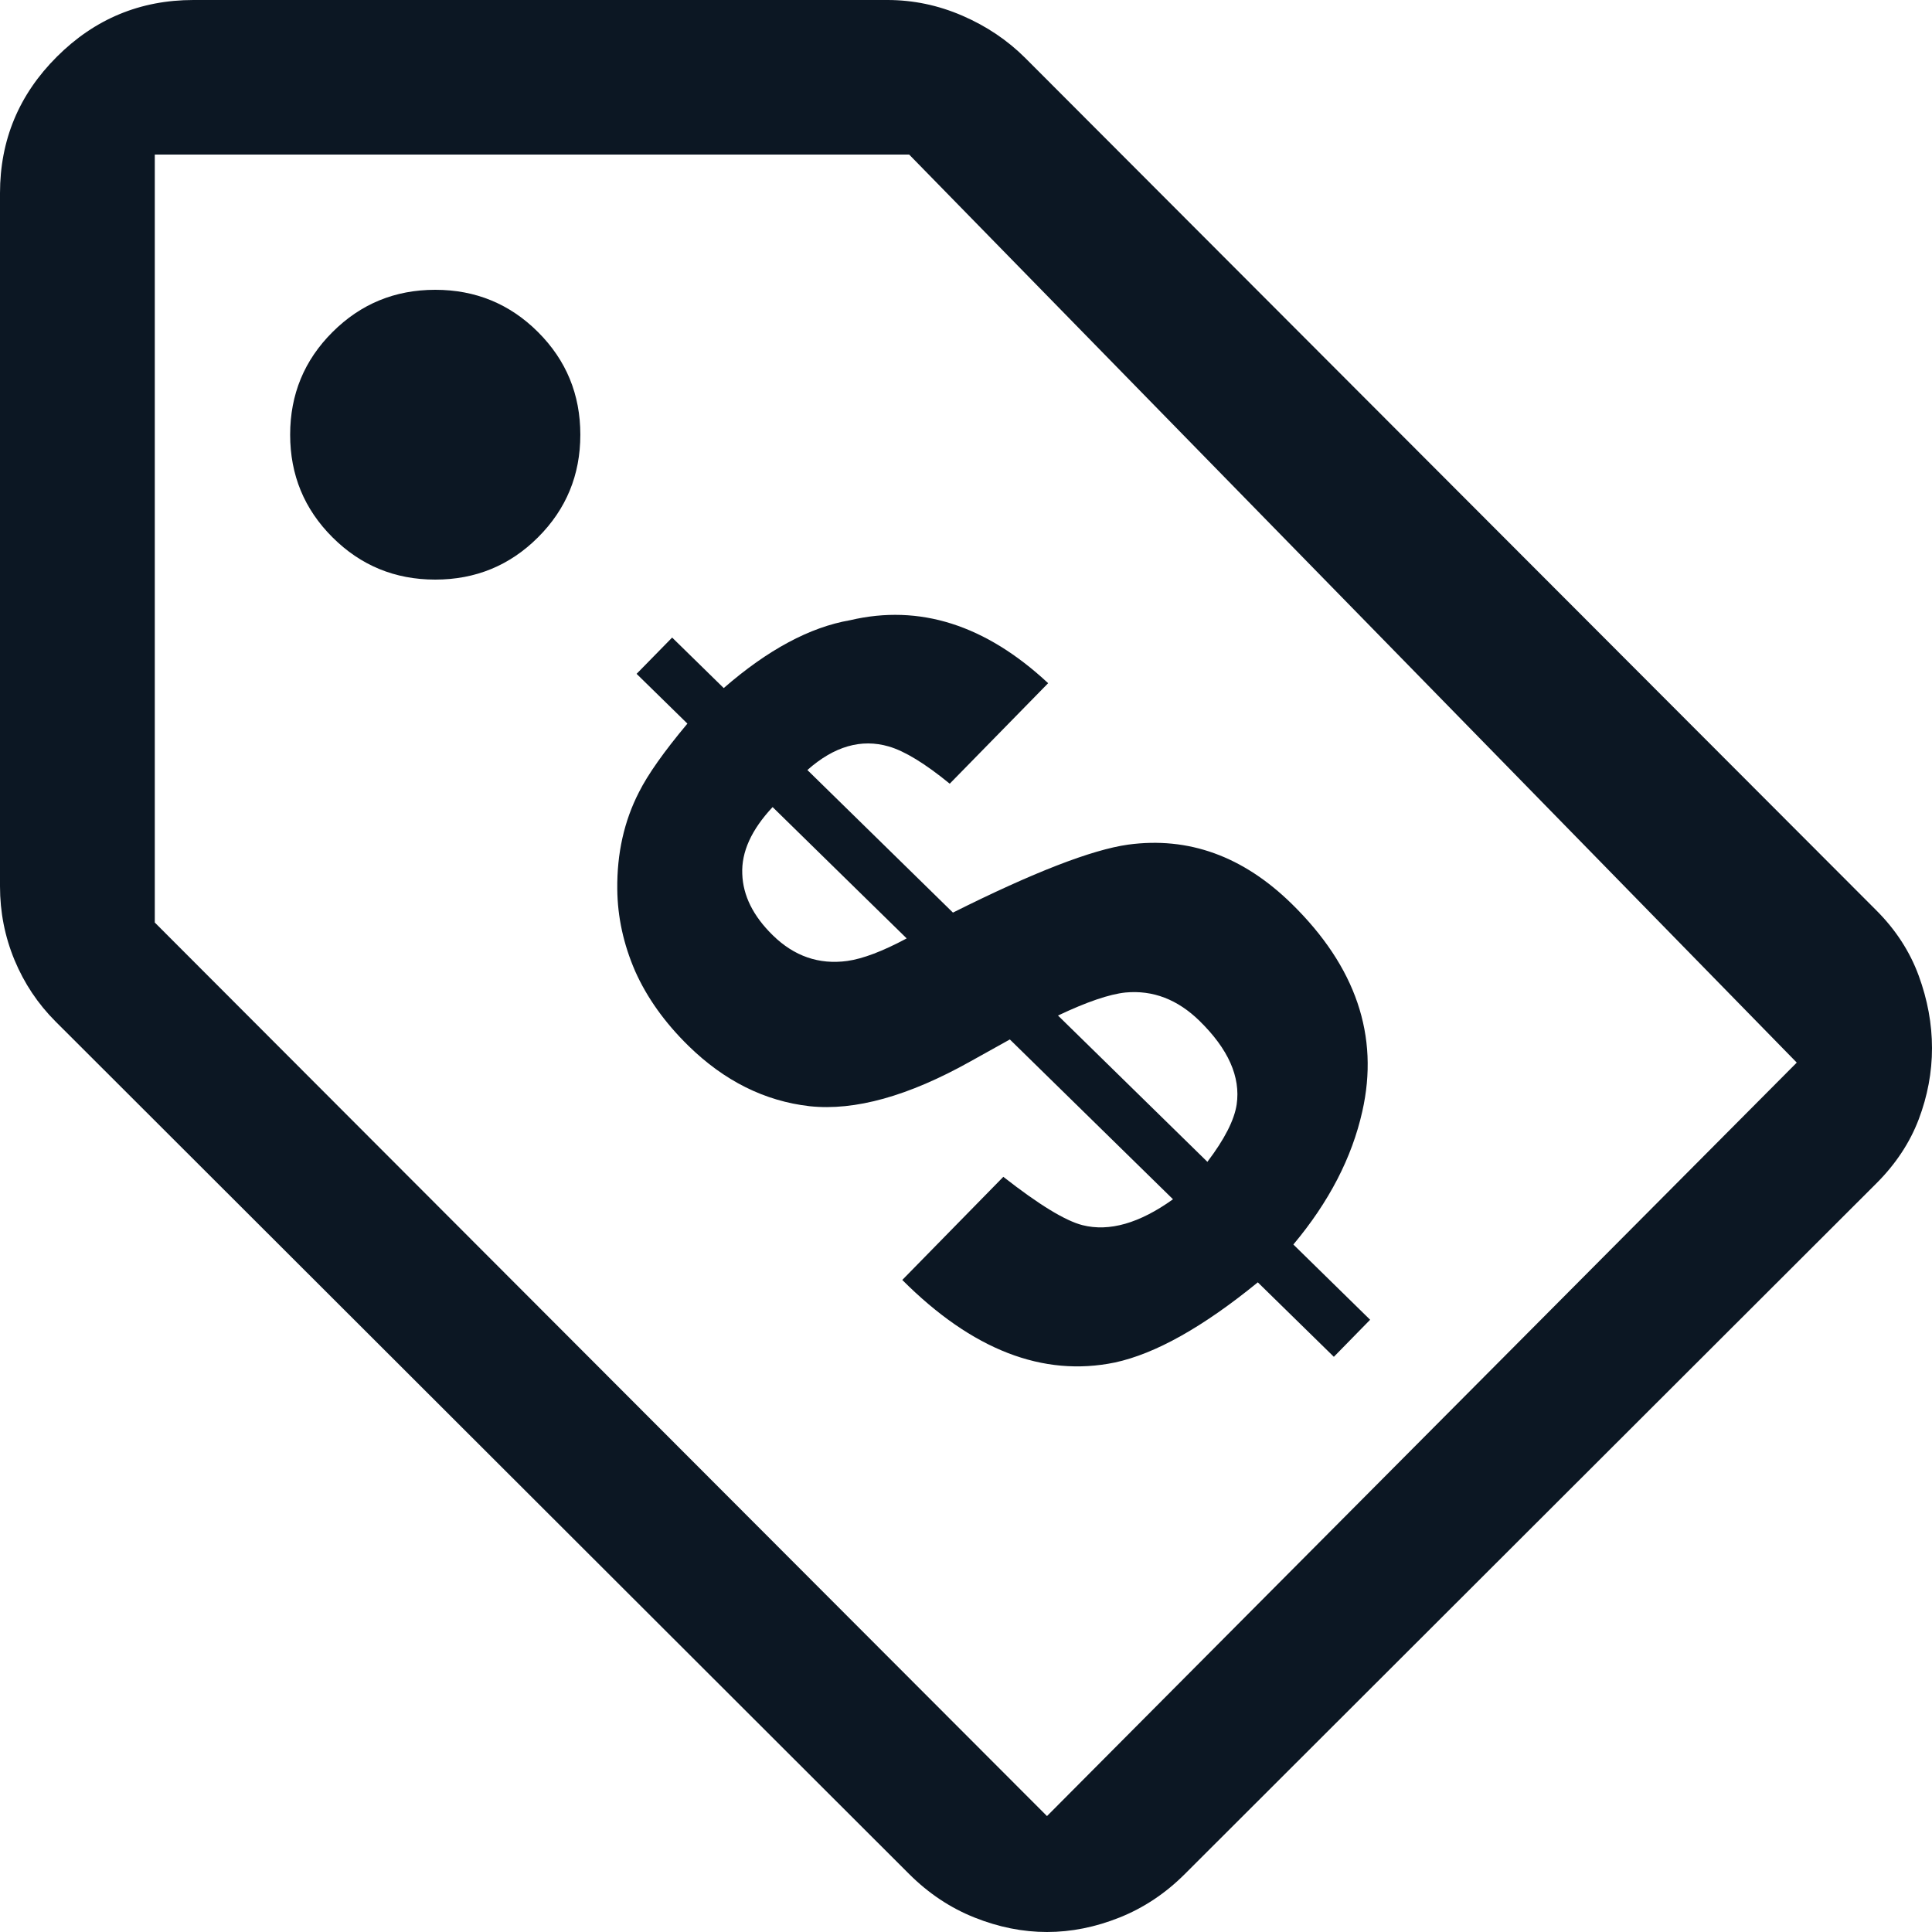 <svg width="50" height="50" viewBox="0 0 50 50" fill="none" xmlns="http://www.w3.org/2000/svg">
<path d="M25.113 27.47C23.511 28.367 22.125 28.753 20.956 28.629C19.793 28.497 18.747 27.976 17.817 27.066C17.204 26.465 16.744 25.821 16.437 25.132C16.136 24.437 15.982 23.731 15.975 23.013C15.965 22.087 16.152 21.25 16.536 20.502C16.766 20.043 17.184 19.451 17.79 18.727L16.475 17.439L17.395 16.5L18.73 17.807C19.868 16.817 20.958 16.231 22 16.051C23.797 15.628 25.505 16.171 27.126 17.681L24.579 20.282C23.94 19.76 23.415 19.439 23.003 19.319C22.29 19.111 21.587 19.314 20.895 19.928L24.662 23.618C26.739 22.579 28.25 21.992 29.195 21.859C30.759 21.647 32.17 22.157 33.429 23.39C35.09 25.017 35.699 26.809 35.256 28.764C34.988 29.961 34.393 31.109 33.472 32.208L35.459 34.155L34.52 35.114L32.552 33.187C31.135 34.343 29.902 35.035 28.854 35.261C26.992 35.645 25.158 34.934 23.351 33.125L25.966 30.456C26.887 31.177 27.57 31.594 28.015 31.707C28.708 31.882 29.489 31.659 30.357 31.037L26.135 26.901L25.113 27.47ZM27.381 26.282L31.247 30.068C31.691 29.483 31.944 28.988 32.005 28.583C32.109 27.87 31.788 27.149 31.043 26.42C30.476 25.865 29.837 25.62 29.127 25.686C28.71 25.73 28.128 25.928 27.381 26.282ZM23.465 24.286L19.995 20.887C19.446 21.474 19.185 22.05 19.21 22.618C19.229 23.179 19.492 23.708 20 24.205C20.553 24.747 21.195 24.969 21.925 24.87C22.329 24.814 22.842 24.619 23.465 24.286Z" fill="#0C1723"/>
<path d="M48.561 30.625L30.663 48.5C30.163 49 29.599 49.375 28.974 49.625C28.348 49.875 27.722 50 27.096 50C26.471 50 25.845 49.875 25.219 49.625C24.593 49.375 24.03 49 23.529 48.5L1.439 26.438C0.98 25.979 0.626 25.448 0.375 24.844C0.125 24.24 0 23.604 0 22.938V5C0 3.625 0.49 2.448 1.471 1.469C2.451 0.49 3.63 0 5.006 0H22.966C23.634 0 24.28 0.135 24.906 0.406C25.532 0.677 26.074 1.042 26.533 1.5L48.561 23.562C49.061 24.062 49.426 24.625 49.656 25.25C49.885 25.875 50 26.5 50 27.125C50 27.75 49.885 28.365 49.656 28.969C49.426 29.573 49.061 30.125 48.561 30.625ZM27.096 47L46.5 27.5L23.529 4H4.006V23.875L27.096 47ZM11.264 15C12.307 15 13.194 14.635 13.924 13.906C14.654 13.177 15.019 12.292 15.019 11.25C15.019 10.208 14.654 9.323 13.924 8.594C13.194 7.865 12.307 7.5 11.264 7.5C10.221 7.5 9.335 7.865 8.605 8.594C7.874 9.323 7.509 10.208 7.509 11.25C7.509 12.292 7.874 13.177 8.605 13.906C9.335 14.635 10.221 15 11.264 15Z" fill="#0C1723"/>
</svg>
